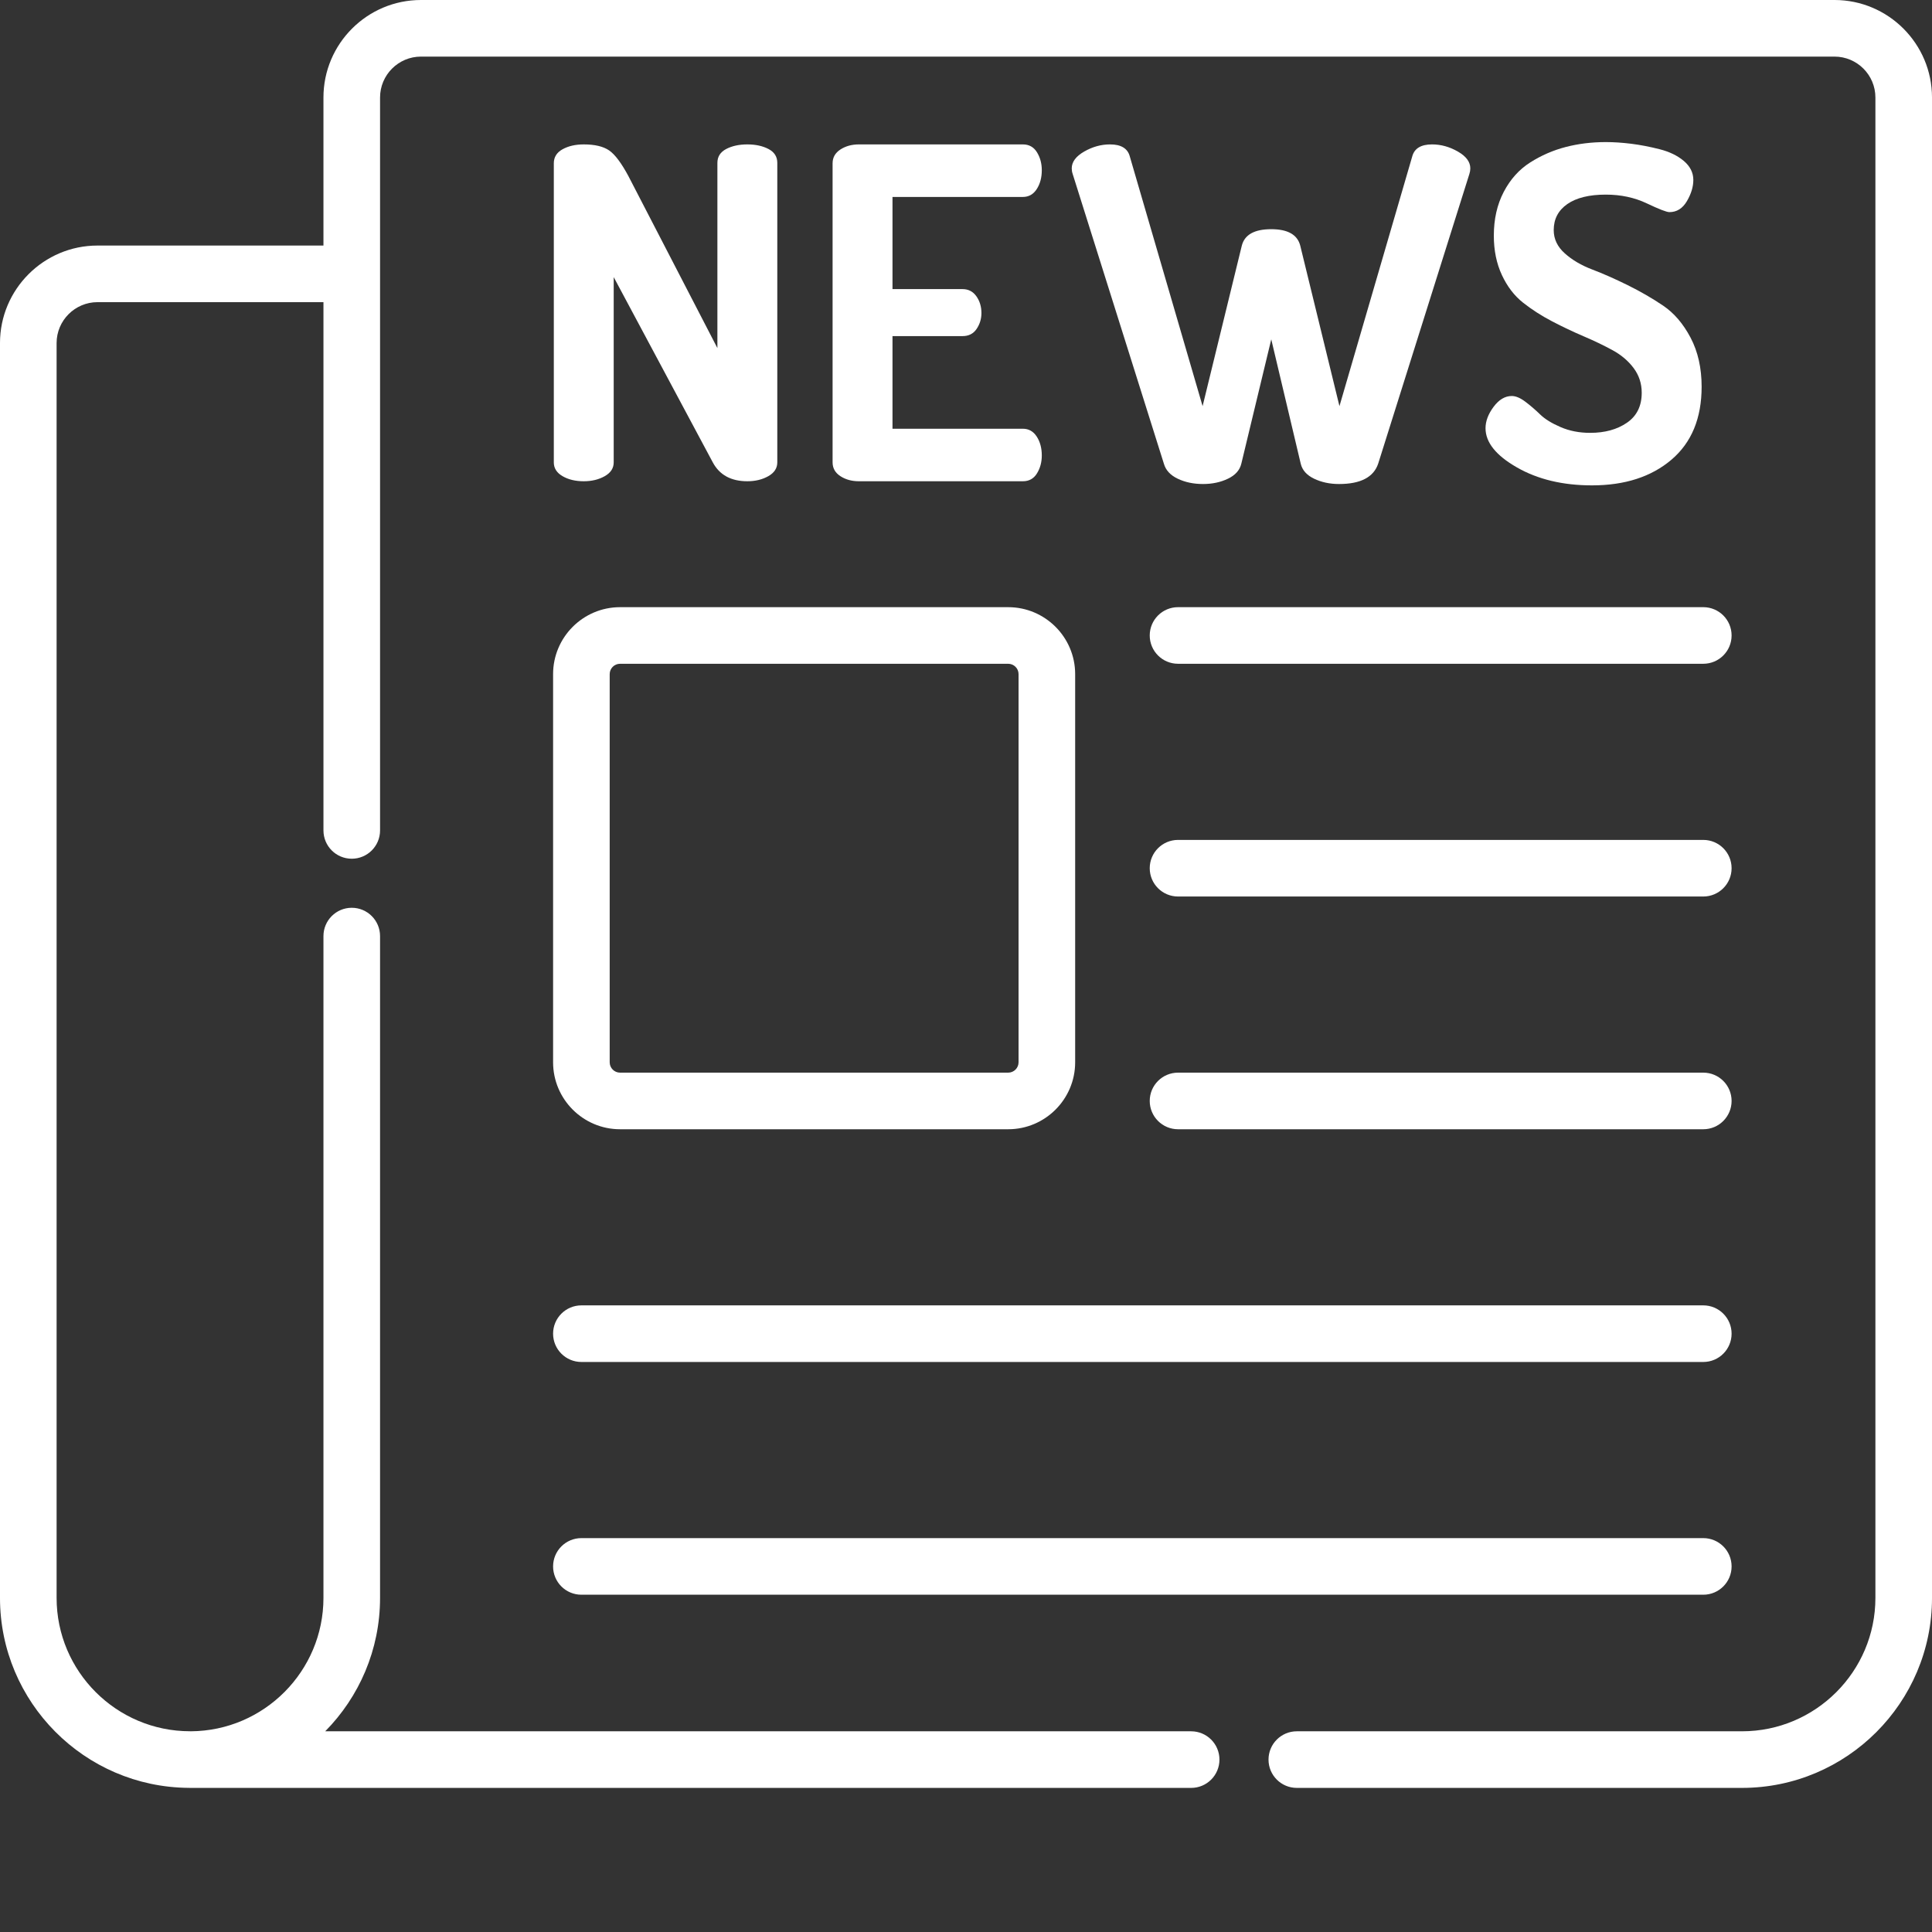 <svg width="512" height="512" xmlns="http://www.w3.org/2000/svg">

 <rect width="100%" height="100%" fill="#333333" stroke="none"/>

 <g>
  <title>background</title>
  <rect fill="none" id="canvas_background" height="602" width="802" y="-1" x="-1"/>
 </g>
 <g>
  <title>Layer 1</title>
  <path fill="#ffffff" id="svg_1" d="m486.156,0l-374.598,0c-14.25,0 -25.84,11.594 -25.84,25.844l0,39.23l-59.875,0c-14.25,0 -25.844,11.594 -25.844,25.844l0,332.539c0,27.637 22.395,50.145 49.996,50.344l0.102,0c0.09,0.004 0.172,0.012 0.262,0.012l265.309,0c4.141,0 7.5,-3.355 7.5,-7.5c0,-4.141 -3.359,-7.5 -7.5,-7.5l-229.484,0c8.98,-9.098 14.535,-21.59 14.535,-35.355l0,-175.387c0,-4.141 -3.359,-7.5 -7.5,-7.5c-4.145,0 -7.5,3.359 -7.5,7.5l0,175.387c0,19.43 -15.758,35.246 -35.168,35.352c-0.062,0 -0.125,-0.008 -0.191,-0.008c-19.496,-0.004 -35.359,-15.859 -35.359,-35.344l0,-332.539c0,-5.977 4.863,-10.844 10.844,-10.844l59.875,0l0,139.996c0,4.145 3.355,7.5 7.5,7.5c4.141,0 7.5,-3.355 7.5,-7.5l0,-194.227c0,-5.98 4.863,-10.844 10.84,-10.844l374.598,0c5.98,0 10.844,4.863 10.844,10.844l0,397.613c0,19.496 -15.863,35.355 -35.359,35.355l-117.973,0c-4.145,0 -7.5,3.359 -7.5,7.5c0,4.145 3.355,7.5 7.5,7.5l117.973,0c27.77,0 50.359,-22.59 50.359,-50.355l0,-397.613c0,-14.25 -11.594,-25.844 -25.844,-25.844zm0,0"/>
  <path fill="#ffffff" id="svg_2" d="m164.32,299.262l102.863,0c9.785,0 17.746,-7.961 17.746,-17.746l0,-102.863c0,-9.785 -7.961,-17.746 -17.746,-17.746l-102.863,0c-9.785,0 -17.746,7.961 -17.746,17.746l0,102.863c0,9.785 7.961,17.746 17.746,17.746zm-2.746,-120.609c0,-1.516 1.23,-2.746 2.746,-2.746l102.863,0c1.512,0 2.746,1.23 2.746,2.746l0,102.863c0,1.512 -1.234,2.746 -2.746,2.746l-102.863,0c-1.516,0 -2.746,-1.234 -2.746,-2.746l0,-102.863zm0,0"/>
  <path fill="#ffffff" id="svg_3" d="m312.191,175.906l139.199,0c4.141,0 7.5,-3.355 7.5,-7.5s-3.359,-7.5 -7.5,-7.5l-139.199,0c-4.141,0 -7.5,3.355 -7.5,7.5s3.359,7.5 7.5,7.5zm0,0"/>
  <path fill="#ffffff" id="svg_4" d="m312.191,237.586l139.199,0c4.141,0 7.5,-3.359 7.5,-7.5c0,-4.145 -3.359,-7.5 -7.5,-7.5l-139.199,0c-4.141,0 -7.5,3.355 -7.5,7.5c0,4.141 3.359,7.5 7.5,7.5zm0,0"/>
  <path fill="#ffffff" id="svg_5" d="m312.191,299.262l139.199,0c4.141,0 7.5,-3.359 7.5,-7.5c0,-4.145 -3.359,-7.5 -7.5,-7.5l-139.199,0c-4.141,0 -7.5,3.355 -7.5,7.5c0,4.141 3.359,7.5 7.5,7.5zm0,0"/>
  <path fill="#ffffff" id="svg_6" d="m154.074,360.938l297.316,0c4.141,0 7.5,-3.355 7.5,-7.5c0,-4.141 -3.359,-7.5 -7.5,-7.5l-297.316,0c-4.141,0 -7.5,3.359 -7.5,7.5c0,4.145 3.359,7.5 7.5,7.5zm0,0"/>
  <path fill="#ffffff" id="svg_7" d="m154.074,422.617l297.316,0c4.141,0 7.5,-3.355 7.5,-7.5c0,-4.145 -3.359,-7.5 -7.5,-7.5l-297.316,0c-4.141,0 -7.5,3.355 -7.5,7.5c0,4.145 3.359,7.5 7.5,7.5zm0,0"/>
  <path fill="#ffffff" id="svg_8" d="m146.766,122.527l0,-79.25c0,-1.629 0.773,-2.871 2.32,-3.723c1.547,-0.855 3.422,-1.285 5.617,-1.285c2.934,0 5.168,0.531 6.719,1.59c1.543,1.059 3.254,3.34 5.129,6.836l23.566,45.551l0,-49.09c0,-1.629 0.773,-2.848 2.32,-3.664c1.543,-0.812 3.418,-1.223 5.617,-1.223c2.199,0 4.07,0.41 5.617,1.223c1.547,0.816 2.32,2.035 2.32,3.664l0,79.371c0,1.551 -0.797,2.77 -2.383,3.664c-1.586,0.898 -3.438,1.344 -5.555,1.344c-4.316,0 -7.371,-1.668 -9.16,-5.008l-26.254,-49.09l0,49.09c0,1.551 -0.793,2.77 -2.379,3.664c-1.586,0.898 -3.441,1.344 -5.559,1.344c-2.195,0 -4.07,-0.445 -5.613,-1.344c-1.551,-0.895 -2.324,-2.113 -2.324,-3.664zm0,0"/>
  <path fill="#ffffff" id="svg_9" d="m220.645,122.527l0,-79.25c0,-1.547 0.691,-2.766 2.078,-3.664c1.383,-0.895 3.008,-1.344 4.883,-1.344l43.473,0c1.625,0 2.871,0.695 3.723,2.078c0.855,1.383 1.285,2.973 1.285,4.762c0,1.953 -0.449,3.625 -1.344,5.008c-0.898,1.387 -2.121,2.074 -3.664,2.074l-34.559,0l0,24.422l18.562,0c1.543,0 2.766,0.633 3.664,1.895c0.895,1.262 1.344,2.746 1.344,4.457c0,1.547 -0.43,2.949 -1.285,4.215c-0.855,1.262 -2.094,1.891 -3.723,1.891l-18.562,0l0,24.547l34.559,0c1.543,0 2.766,0.691 3.664,2.074c0.895,1.387 1.344,3.055 1.344,5.008c0,1.789 -0.43,3.379 -1.285,4.762c-0.852,1.387 -2.098,2.074 -3.723,2.074l-43.473,0c-1.875,0 -3.5,-0.445 -4.883,-1.34c-1.387,-0.898 -2.078,-2.117 -2.078,-3.668zm0,0"/>
  <path fill="#ffffff" id="svg_10" d="m284.023,44.621c0,-1.711 1.098,-3.195 3.297,-4.457c2.195,-1.262 4.477,-1.895 6.836,-1.895c2.934,0 4.684,1.059 5.25,3.176l19.297,66.188l10.379,-42.496c0.73,-2.934 3.336,-4.398 7.812,-4.398c4.398,0 6.961,1.465 7.695,4.398l10.379,42.496l19.293,-66.188c0.57,-2.117 2.32,-3.176 5.254,-3.176c2.359,0 4.637,0.633 6.836,1.895c2.199,1.262 3.297,2.746 3.297,4.457c0,0.488 -0.082,0.977 -0.242,1.465l-24.18,76.809c-1.223,3.586 -4.684,5.375 -10.379,5.375c-2.441,0 -4.641,-0.469 -6.594,-1.406c-1.953,-0.934 -3.137,-2.258 -3.543,-3.969l-7.812,-32.969l-7.938,32.969c-0.41,1.711 -1.59,3.035 -3.543,3.969c-1.953,0.938 -4.152,1.406 -6.594,1.406c-2.523,0 -4.762,-0.469 -6.715,-1.406c-1.957,-0.934 -3.176,-2.258 -3.664,-3.969l-24.18,-76.809c-0.164,-0.488 -0.242,-0.977 -0.242,-1.465zm0,0"/>
  <path fill="#ffffff" id="svg_11" d="m393.68,113.492c0,-1.871 0.711,-3.766 2.137,-5.68c1.422,-1.91 3.031,-2.867 4.824,-2.867c1.055,0 2.258,0.508 3.602,1.523c1.344,1.012 2.645,2.137 3.906,3.359c1.262,1.227 3.074,2.348 5.438,3.363c2.359,1.016 4.965,1.52 7.812,1.52c3.91,0 7.164,-0.895 9.77,-2.688c2.605,-1.789 3.906,-4.434 3.906,-7.934c0,-2.445 -0.711,-4.621 -2.137,-6.535c-1.422,-1.91 -3.297,-3.5 -5.617,-4.762c-2.316,-1.262 -4.863,-2.484 -7.629,-3.664c-2.77,-1.18 -5.559,-2.504 -8.367,-3.969c-2.809,-1.465 -5.371,-3.113 -7.691,-4.945c-2.32,-1.832 -4.195,-4.273 -5.617,-7.328c-1.426,-3.051 -2.137,-6.531 -2.137,-10.438c0,-4.379 0.875,-8.246 2.625,-11.59c1.75,-3.348 4.09,-5.949 7.02,-7.809c2.93,-1.859 6.062,-3.223 9.402,-4.09c3.336,-0.867 6.879,-1.305 10.625,-1.305c2.113,0 4.352,0.148 6.715,0.441c2.359,0.293 4.863,0.773 7.512,1.441c2.645,0.668 4.801,1.715 6.469,3.133c1.668,1.422 2.504,3.094 2.504,5.02c0,1.812 -0.57,3.688 -1.707,5.625c-1.141,1.938 -2.688,2.902 -4.641,2.902c-0.734,0 -2.73,-0.773 -5.984,-2.32c-3.258,-1.547 -6.879,-2.32 -10.867,-2.32c-4.398,0 -7.797,0.836 -10.195,2.504c-2.402,1.672 -3.605,3.969 -3.605,6.898c0,2.363 0.977,4.418 2.934,6.168c1.953,1.75 4.375,3.176 7.266,4.273c2.887,1.098 6.023,2.484 9.402,4.152c3.375,1.668 6.512,3.48 9.402,5.434c2.887,1.953 5.312,4.781 7.266,8.484c1.953,3.707 2.93,8.043 2.93,13.008c0,8.348 -2.668,14.793 -7.996,19.328c-5.336,4.535 -12.355,6.805 -21.066,6.805c-7.734,0 -14.367,-1.59 -19.902,-4.766c-5.539,-3.168 -8.305,-6.629 -8.305,-10.375zm0,0"/>
 </g>
</svg>